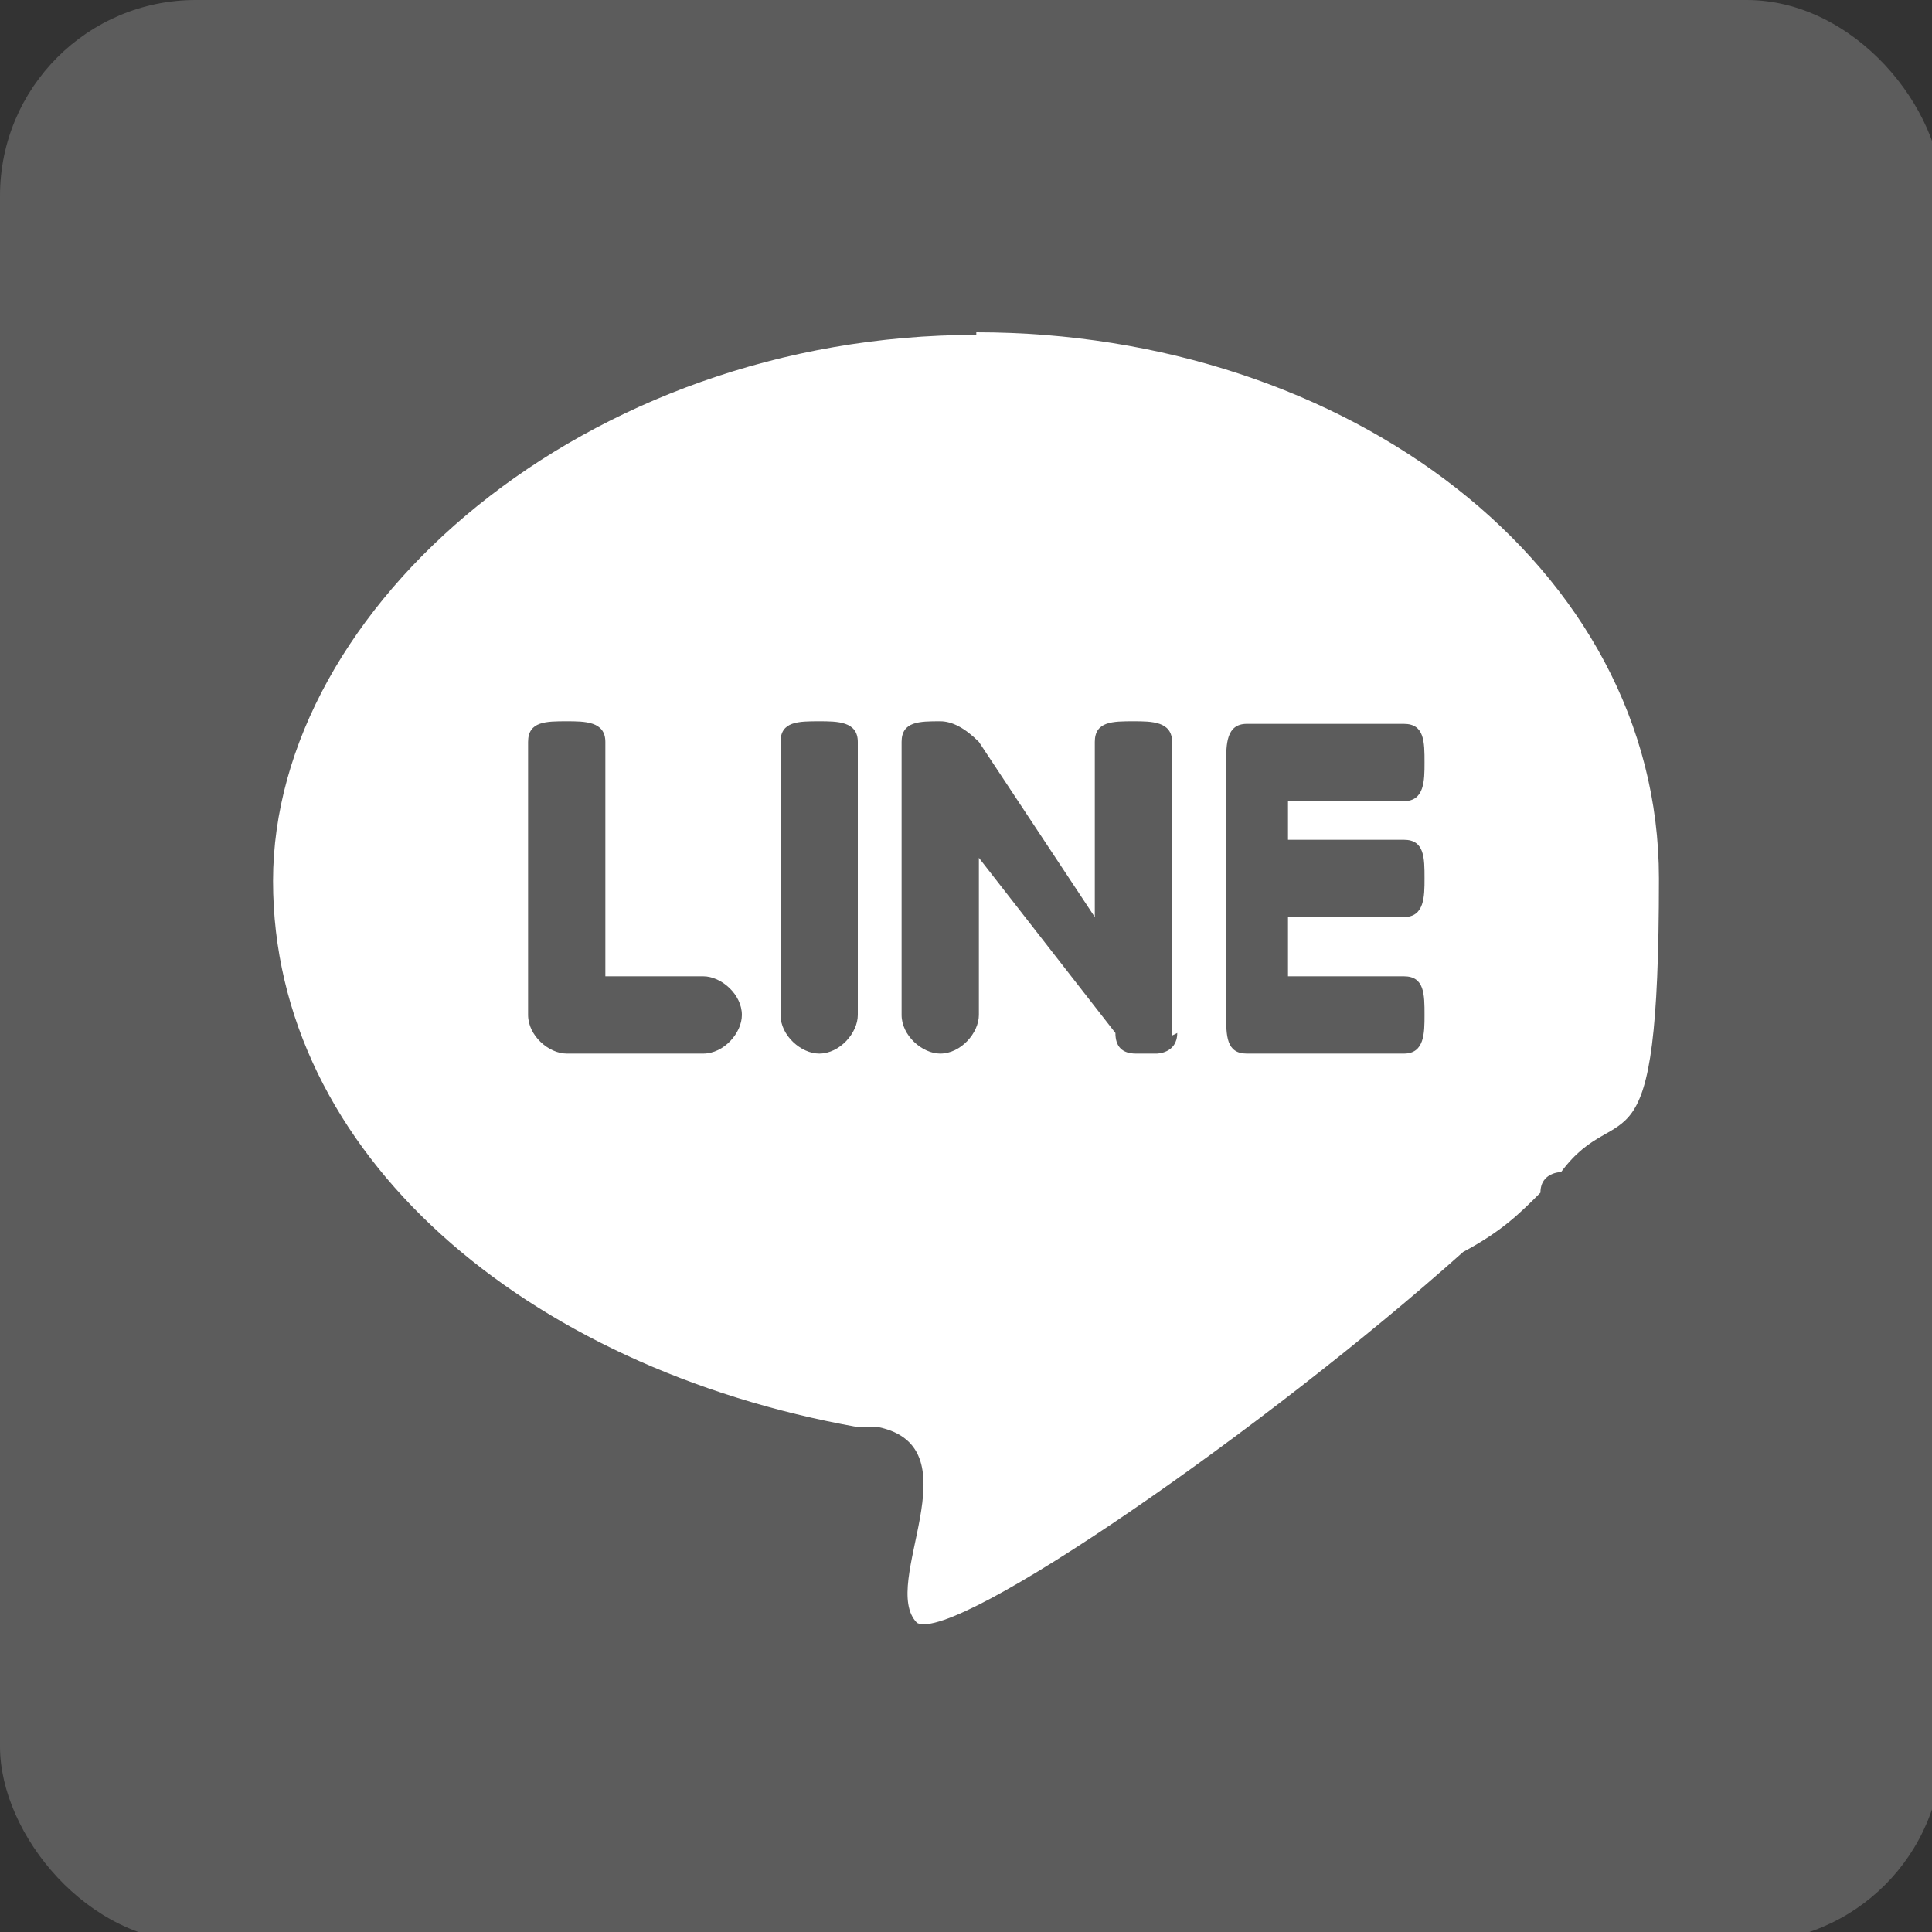 <?xml version="1.0" encoding="UTF-8"?>
<svg xmlns="http://www.w3.org/2000/svg" version="1.1" viewBox="0 0 75 75">
  <rect x="0" y="0" width="75" height="75" fill="#333333" stroke="none"/>
  <defs>
    <style>
      .cls-1 {
        fill: #fff;
      }

      .cls-2 {
        fill: #5c5c5c;
      }
    </style>
  </defs>
  <!-- Generator: Adobe Illustrator 28.7.1, SVG Export Plug-In . SVG Version: 1.2.0 Build 142)  -->
  <g>
    <g id="_レイヤー_1" data-name="レイヤー_1">
      <g id="Layer_x5F_1">
        <g id="_521252008">
          <rect class="cls-2" width="75.4" height="75.4" rx="7.6" ry="7.6"/>
          <path class="cls-1" d="M37.9,12.9c14.4,0,26.5,9.1,26.5,21.2s-1.5,8.3-3.8,11.4c0,0-.8,0-.8.8h0c-.8.8-1.5,1.5-3,2.3-7.6,6.8-19.7,15.2-21.2,14.4-1.5-1.5,2.3-6.8-1.5-7.6h-.8c-12.9-2.3-22.7-10.6-22.7-21.2s12.1-21.2,27.3-21.2ZM22,40.9h5.3c.8,0,1.5-.8,1.5-1.5h0c0-.8-.8-1.5-1.5-1.5h-3.8v-9.1c0-.8-.8-.8-1.5-.8h0c-.8,0-1.5,0-1.5.8v10.6c0,.8.8,1.5,1.5,1.5ZM55.3,34.1h0c0-.8,0-1.5-.8-1.5h-4.5v-1.5h4.5c.8,0,.8-.8.8-1.5h0c0-.8,0-1.5-.8-1.5h-6.1c-.8,0-.8.8-.8,1.5v9.8c0,.8,0,1.5.8,1.5h6.1c.8,0,.8-.8.8-1.5h0c0-.8,0-1.5-.8-1.5h-4.5v-2.3h4.5c.8,0,.8-.8.8-1.5ZM45.5,40.2h0v-11.4c0-.8-.8-.8-1.5-.8h0c-.8,0-1.5,0-1.5.8v6.8l-4.5-6.8q-.8-.8-1.5-.8h0c-.8,0-1.5,0-1.5.8v10.6c0,.8.8,1.5,1.5,1.5h0c.8,0,1.5-.8,1.5-1.5v-6.1l5.3,6.8h0q0,.8.8.8h.8s.8,0,.8-.8ZM31.8,40.9h0c.8,0,1.5-.8,1.5-1.5v-10.6c0-.8-.8-.8-1.5-.8h0c-.8,0-1.5,0-1.5.8v10.6c0,.8.8,1.5,1.5,1.5Z"/>
        </g>
      </g>
    </g>
  </g>
</svg>